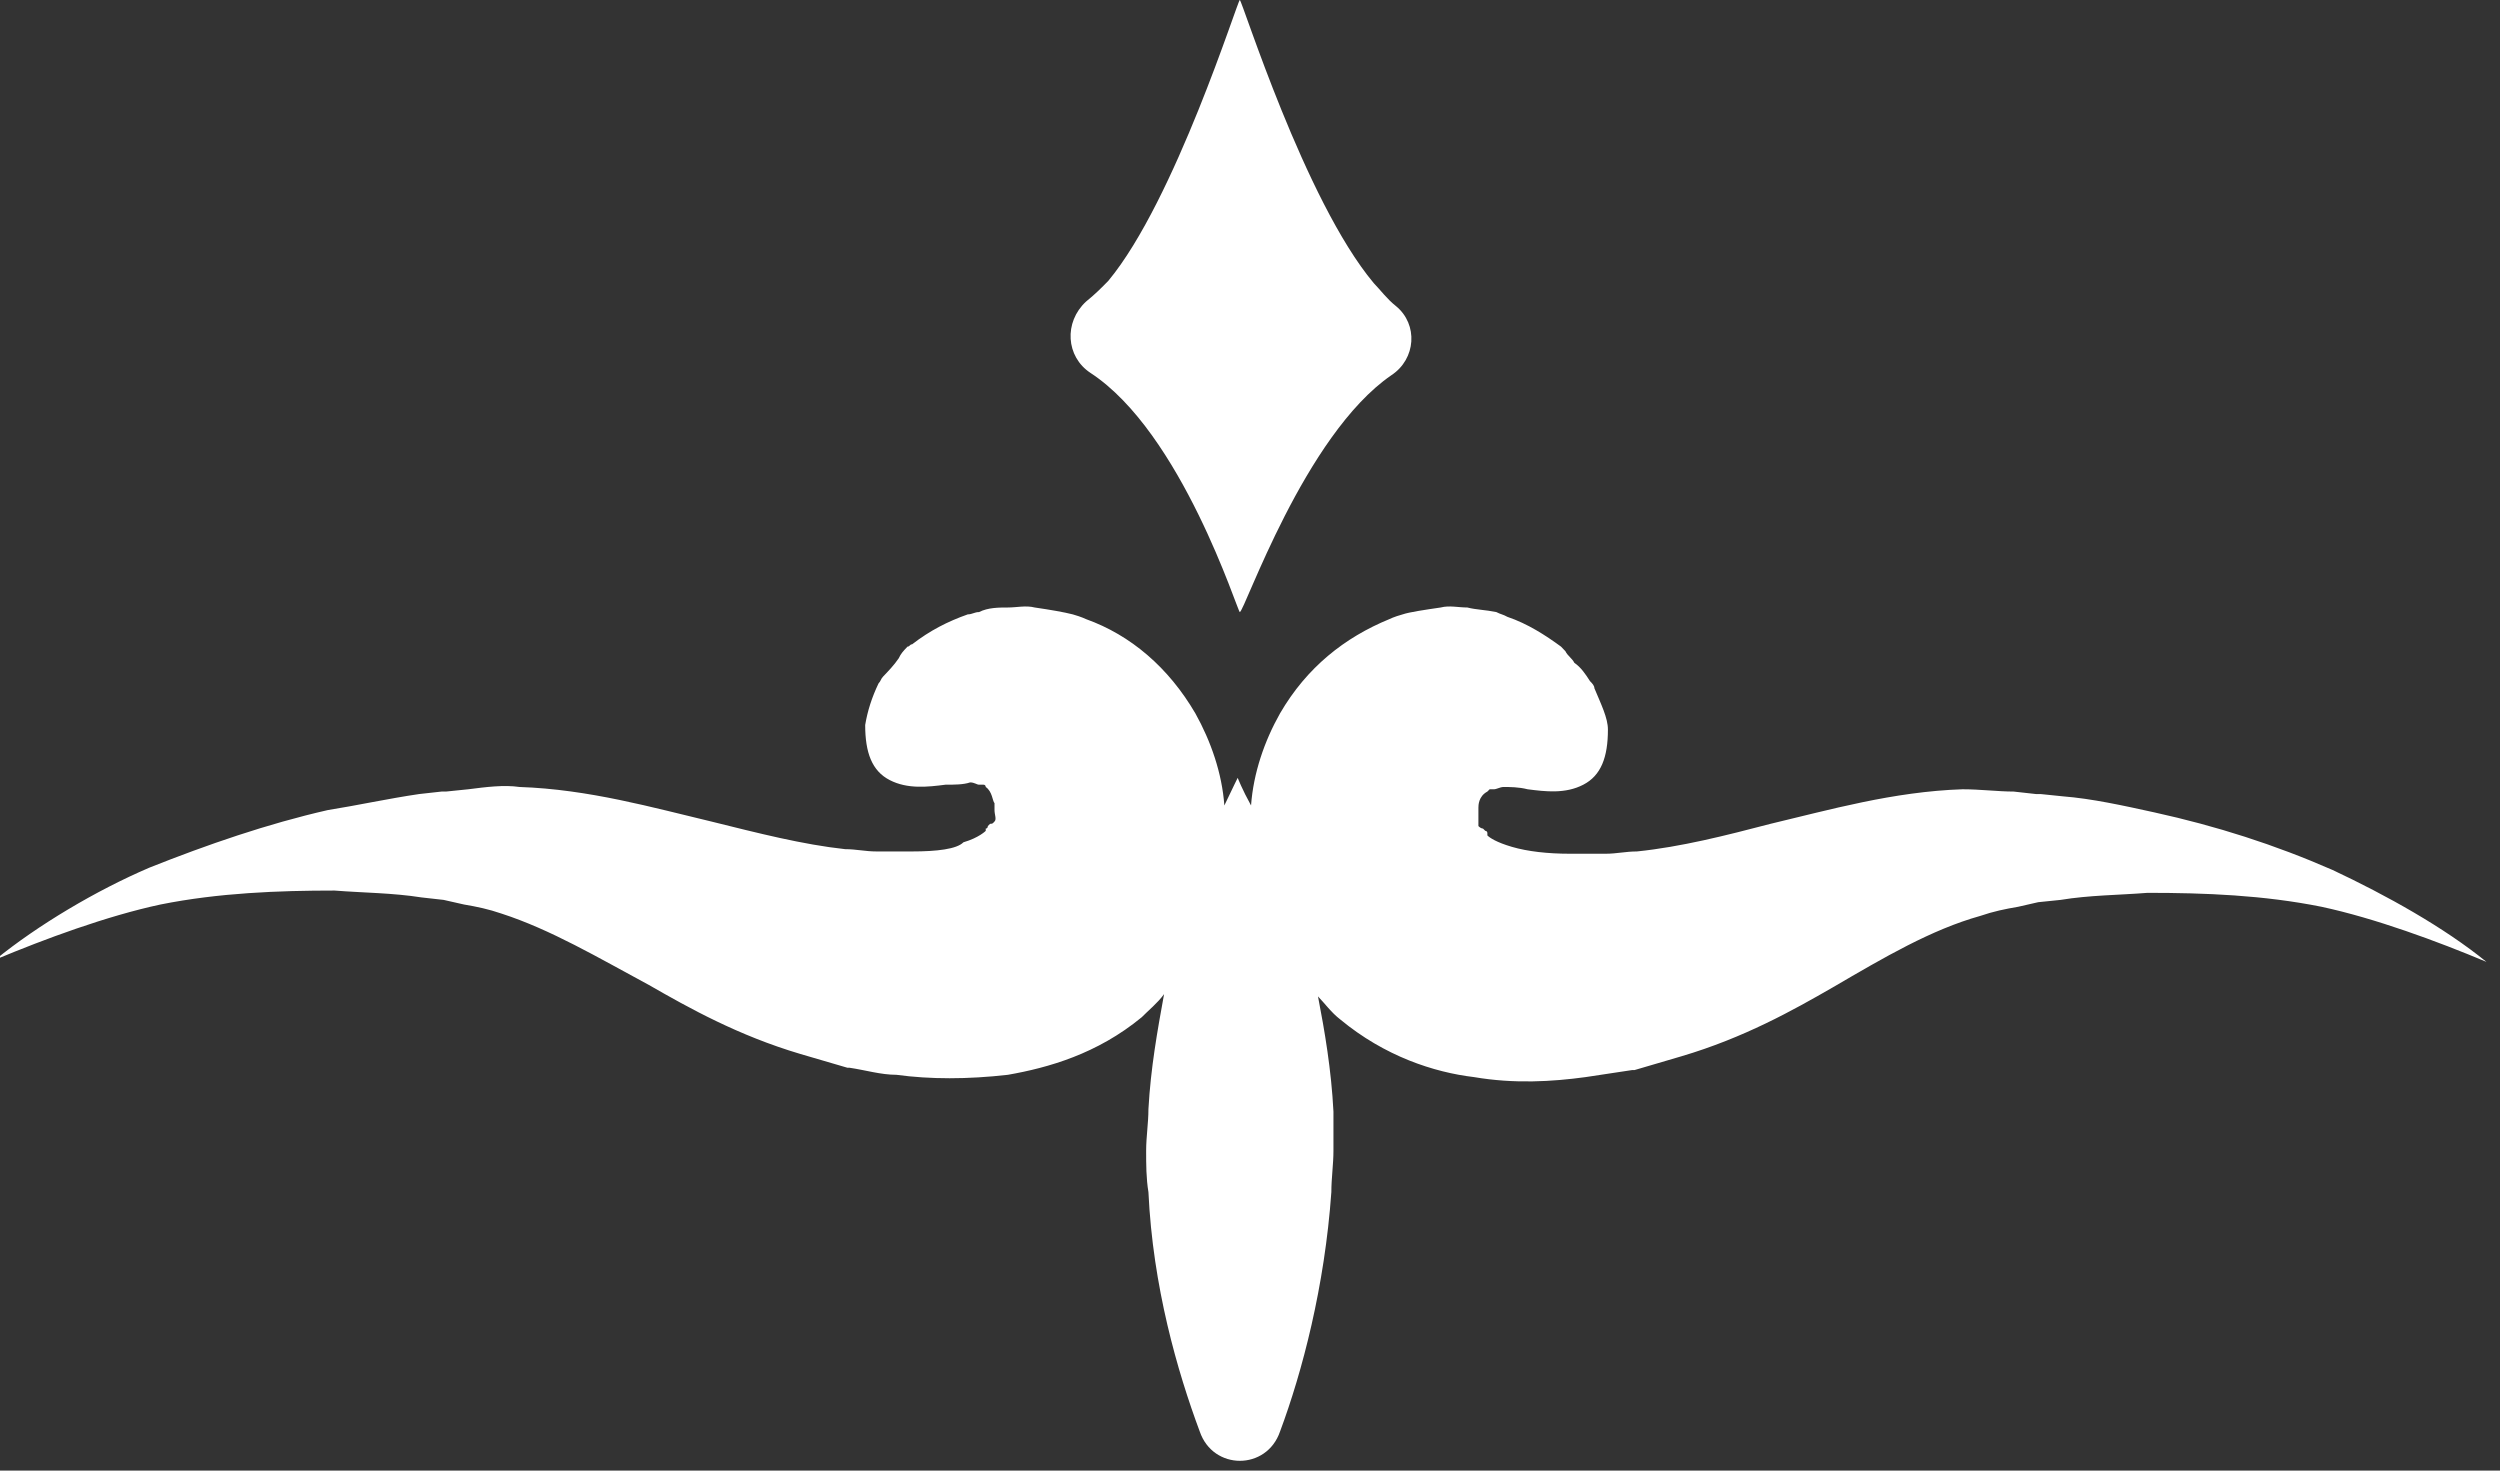 <?xml version="1.0" encoding="utf-8"?>
<svg xmlns="http://www.w3.org/2000/svg" fill="none" height="100%" overflow="visible" preserveAspectRatio="none" style="display: block;" viewBox="0 0 13.107 7.71" width="100%">
<rect x="0" y="0" width="13.107" height="7.71" fill="#333333" stroke="none"/>
<g clip-path="url(#clip0_0_14450)" id="Frame">
<g id="Group">
<g id="Group_2">
<g id="Group_3">
<g id="Group_4">
<g id="Group_5">
<g id="Group_6">
<path d="M6.991 5.828C6.98 5.61 6.945 5.405 6.91 5.224C6.945 5.26 6.98 5.309 7.027 5.345C7.26 5.538 7.518 5.622 7.728 5.647C7.939 5.683 8.137 5.671 8.313 5.647C8.394 5.635 8.476 5.622 8.558 5.61H8.57C8.652 5.586 8.734 5.562 8.815 5.538C9.143 5.441 9.4 5.297 9.61 5.176C9.879 5.019 10.125 4.874 10.382 4.802C10.452 4.778 10.511 4.766 10.581 4.754L10.686 4.73L10.803 4.718C10.955 4.693 11.107 4.693 11.259 4.681C11.563 4.681 11.867 4.693 12.171 4.754C12.451 4.814 12.779 4.935 13.036 5.043C12.814 4.862 12.51 4.693 12.229 4.561C11.925 4.428 11.621 4.331 11.294 4.259C11.13 4.223 10.967 4.187 10.815 4.175L10.698 4.163C10.686 4.163 10.686 4.163 10.674 4.163L10.557 4.15C10.476 4.15 10.382 4.138 10.289 4.138C9.926 4.15 9.587 4.247 9.283 4.319C9.049 4.38 8.815 4.44 8.582 4.464C8.523 4.464 8.476 4.476 8.418 4.476H8.406C8.348 4.476 8.289 4.476 8.231 4.476C8.114 4.476 8.009 4.464 7.927 4.44C7.845 4.416 7.81 4.392 7.798 4.38C7.798 4.38 7.798 4.38 7.798 4.368C7.798 4.368 7.798 4.356 7.787 4.356C7.787 4.356 7.787 4.356 7.775 4.344C7.775 4.344 7.763 4.344 7.751 4.331C7.751 4.319 7.751 4.295 7.751 4.271C7.751 4.271 7.751 4.259 7.751 4.235C7.751 4.223 7.751 4.175 7.798 4.15L7.81 4.138H7.833C7.845 4.138 7.868 4.126 7.88 4.126C7.915 4.126 7.962 4.126 8.009 4.138C8.102 4.15 8.207 4.163 8.301 4.114C8.394 4.066 8.43 3.97 8.43 3.825C8.43 3.764 8.394 3.692 8.359 3.608C8.359 3.595 8.348 3.583 8.336 3.571C8.313 3.535 8.289 3.499 8.254 3.475C8.242 3.451 8.219 3.439 8.207 3.414C8.196 3.402 8.196 3.402 8.184 3.39C8.102 3.33 8.009 3.27 7.903 3.234C7.88 3.221 7.868 3.221 7.845 3.209C7.787 3.197 7.74 3.197 7.693 3.185C7.646 3.185 7.599 3.173 7.553 3.185C7.471 3.197 7.389 3.209 7.354 3.221C7.307 3.234 7.284 3.246 7.284 3.246C7.05 3.342 6.851 3.499 6.711 3.74C6.629 3.885 6.571 4.054 6.559 4.223C6.512 4.138 6.489 4.078 6.489 4.078C6.489 4.078 6.465 4.126 6.419 4.223C6.407 4.054 6.348 3.885 6.267 3.74C6.126 3.499 5.928 3.33 5.694 3.246C5.694 3.246 5.67 3.234 5.624 3.221C5.577 3.209 5.507 3.197 5.425 3.185C5.378 3.173 5.331 3.185 5.284 3.185C5.238 3.185 5.179 3.185 5.133 3.209C5.109 3.209 5.097 3.221 5.074 3.221C4.969 3.258 4.875 3.306 4.782 3.378C4.77 3.378 4.77 3.39 4.758 3.39C4.735 3.414 4.723 3.427 4.712 3.451C4.688 3.487 4.653 3.523 4.63 3.547C4.618 3.559 4.618 3.571 4.606 3.583C4.571 3.656 4.548 3.728 4.536 3.801C4.536 3.945 4.571 4.042 4.665 4.09C4.758 4.138 4.864 4.126 4.957 4.114C5.004 4.114 5.051 4.114 5.086 4.102C5.109 4.102 5.121 4.114 5.133 4.114H5.156C5.168 4.114 5.168 4.126 5.168 4.126C5.203 4.15 5.203 4.199 5.214 4.211C5.214 4.235 5.214 4.247 5.214 4.247C5.214 4.271 5.226 4.295 5.214 4.307C5.203 4.319 5.203 4.319 5.191 4.319C5.191 4.319 5.191 4.319 5.179 4.331C5.179 4.331 5.179 4.344 5.168 4.344C5.168 4.344 5.168 4.344 5.168 4.356C5.168 4.356 5.133 4.392 5.051 4.416C5.016 4.452 4.91 4.464 4.782 4.464C4.723 4.464 4.665 4.464 4.606 4.464H4.595C4.536 4.464 4.489 4.452 4.431 4.452C4.209 4.428 3.975 4.368 3.729 4.307C3.426 4.235 3.086 4.138 2.724 4.126C2.642 4.114 2.549 4.126 2.455 4.138L2.338 4.15C2.326 4.15 2.326 4.15 2.315 4.15L2.198 4.163C2.034 4.187 1.871 4.223 1.719 4.247C1.403 4.319 1.087 4.428 0.783 4.549C0.503 4.669 0.199 4.85 -0.024 5.031C0.234 4.923 0.561 4.802 0.842 4.742C1.146 4.681 1.461 4.669 1.754 4.669C1.906 4.681 2.058 4.681 2.21 4.705L2.326 4.718L2.432 4.742C2.502 4.754 2.56 4.766 2.63 4.79C2.888 4.874 3.133 5.019 3.402 5.164C3.613 5.285 3.87 5.429 4.197 5.526C4.279 5.55 4.361 5.574 4.443 5.598H4.454C4.536 5.61 4.618 5.635 4.7 5.635C4.875 5.659 5.074 5.659 5.284 5.635C5.495 5.598 5.752 5.526 5.986 5.333C6.021 5.297 6.068 5.26 6.103 5.212C6.068 5.405 6.033 5.598 6.021 5.815C6.021 5.888 6.009 5.96 6.009 6.033C6.009 6.105 6.009 6.177 6.021 6.25C6.044 6.745 6.173 7.191 6.29 7.505C6.36 7.71 6.641 7.71 6.711 7.505C6.828 7.191 6.945 6.745 6.98 6.25C6.98 6.177 6.991 6.105 6.991 6.033C6.991 5.972 6.991 5.9 6.991 5.828Z" fill="white" id="Vector"/>
</g>
</g>
</g>
</g>
<g id="Group_7">
<g id="Group_8">
<g id="Group_9">
<path d="M7.295 1.967C7.424 1.882 7.436 1.701 7.319 1.605C7.272 1.568 7.237 1.52 7.202 1.484C6.839 1.05 6.512 2.49163e-07 6.5 2.49163e-07C6.489 2.49163e-07 6.161 1.05 5.811 1.472C5.776 1.508 5.74 1.544 5.694 1.581C5.577 1.689 5.588 1.87 5.717 1.955C6.196 2.268 6.489 3.209 6.5 3.209C6.524 3.209 6.839 2.28 7.295 1.967Z" fill="white" id="Vector_2"/>
</g>
</g>
</g>
</g>
</g>
</g>
<defs>
<clipPath id="clip0_0_14450">
<rect fill="white" height="7.71" width="13.107"/>
</clipPath>
</defs>
</svg>